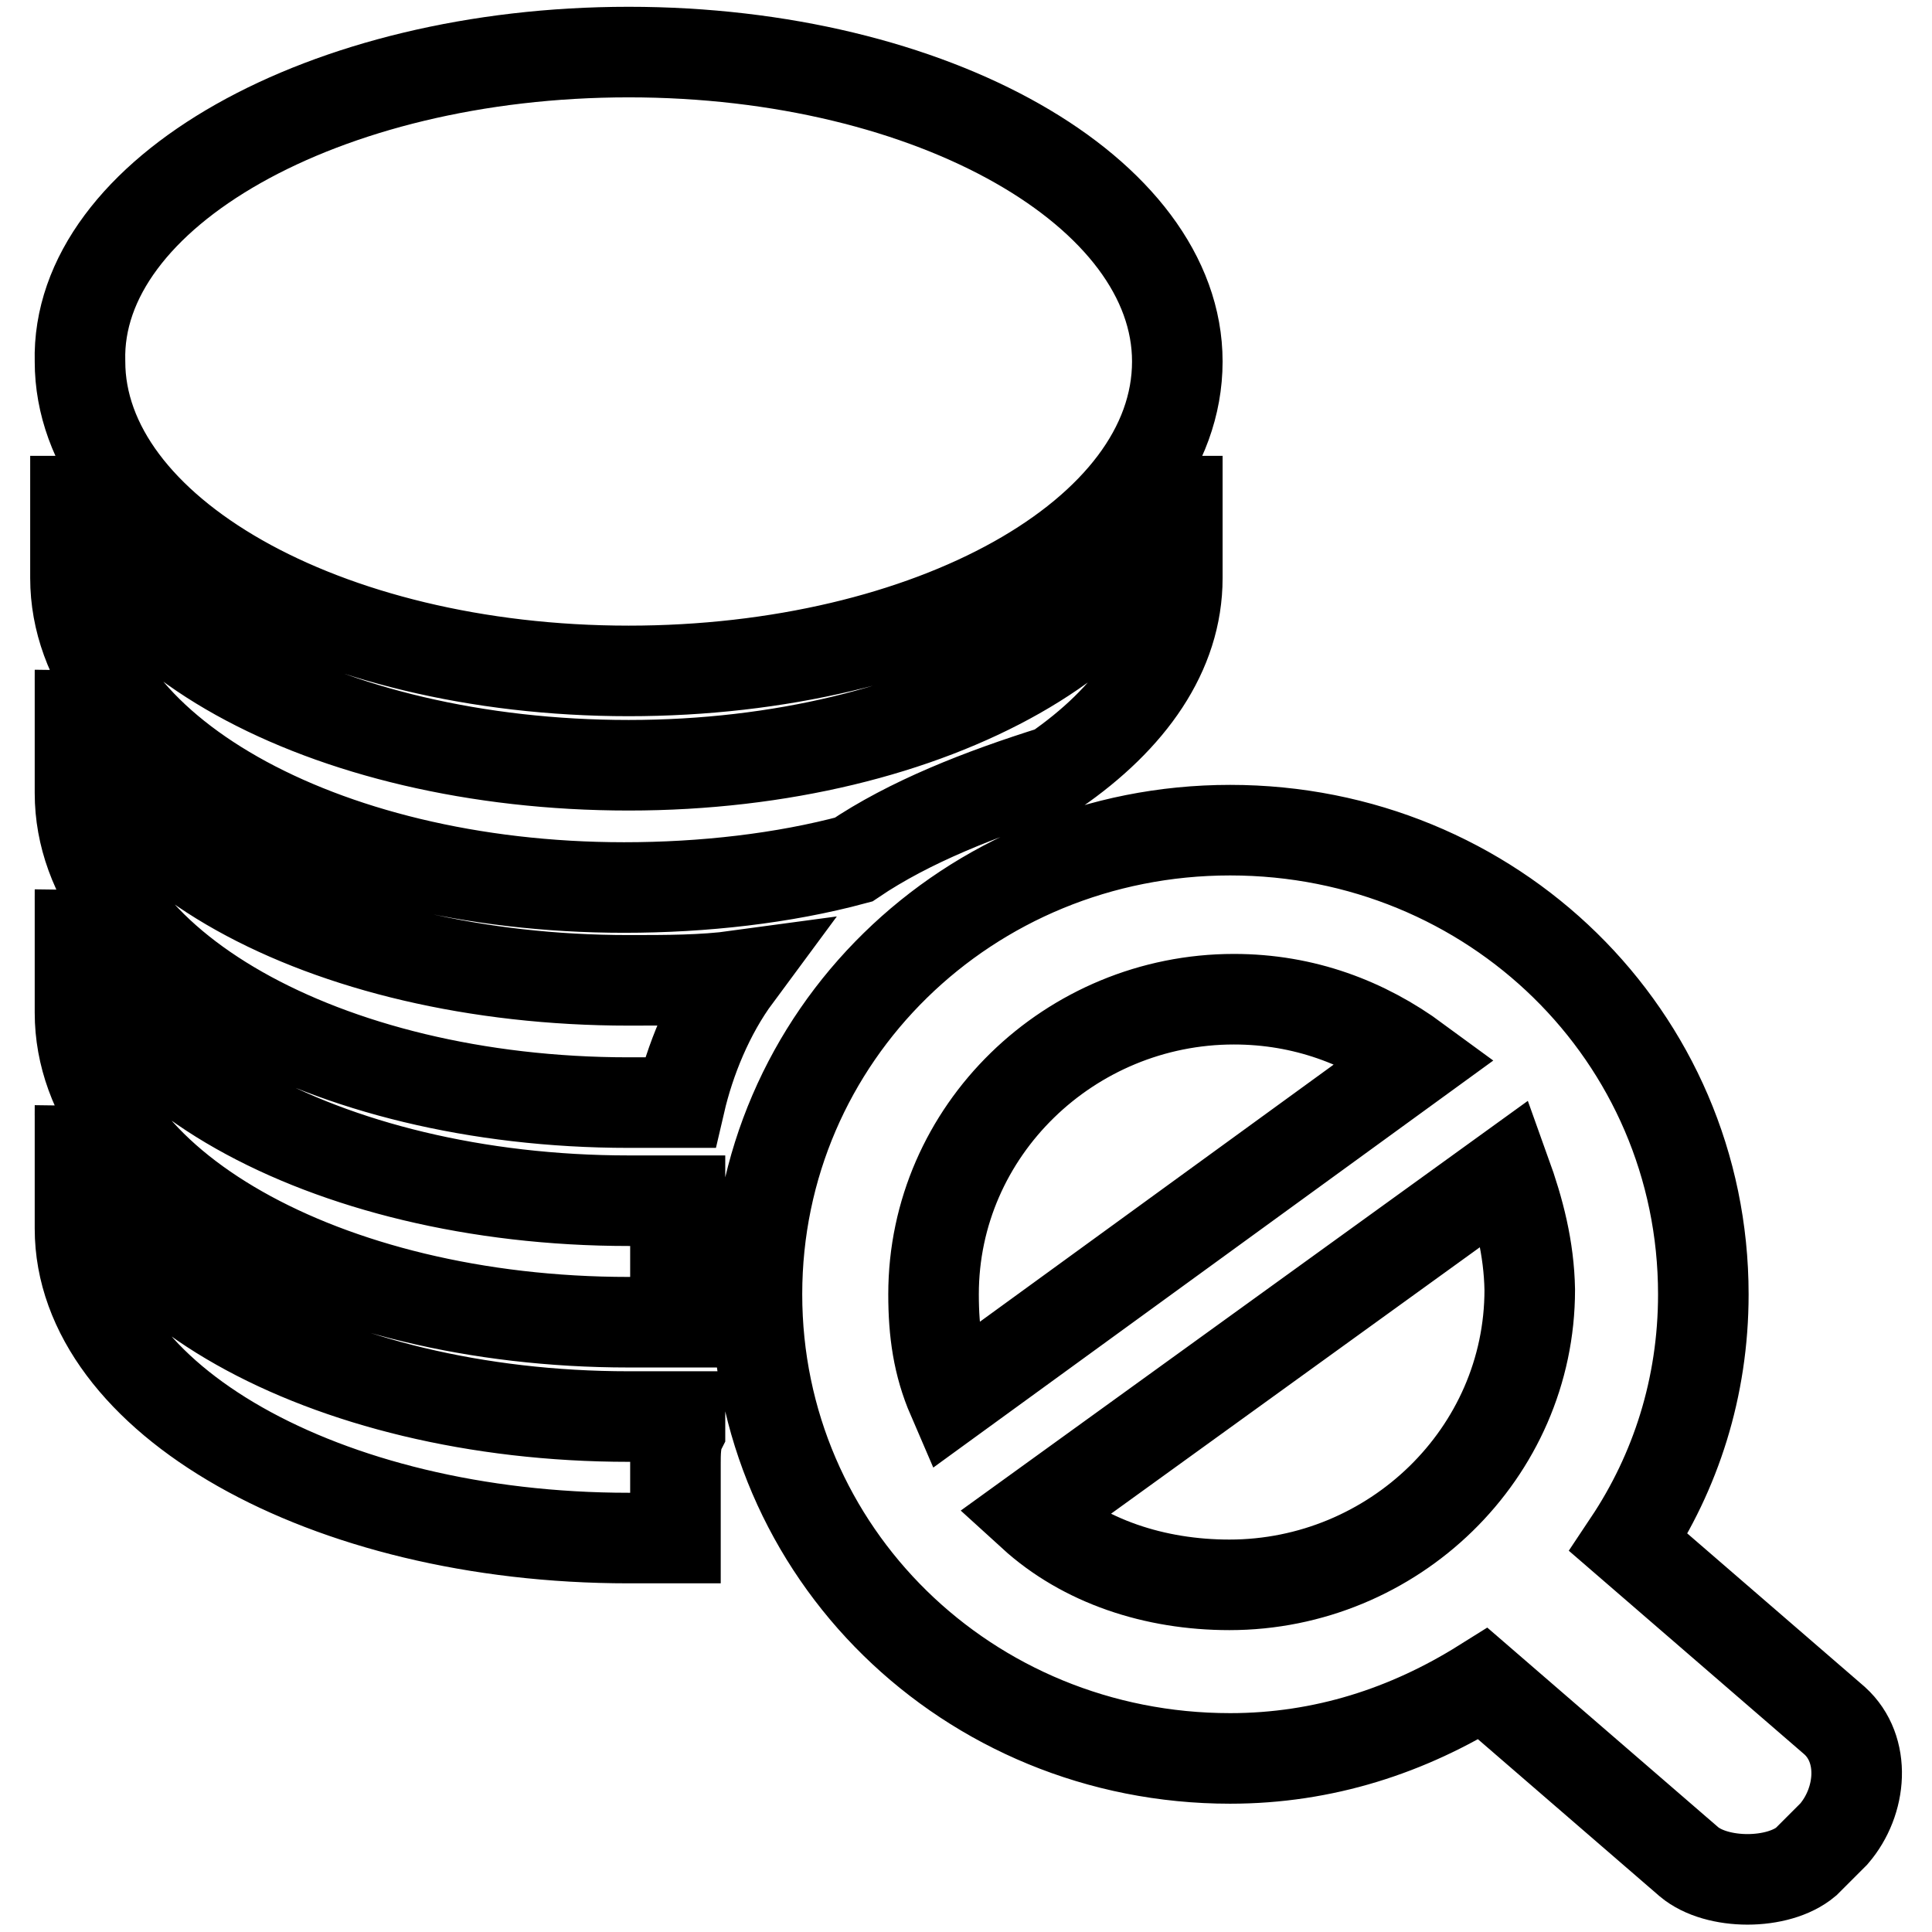 <?xml version="1.0" encoding="utf-8"?>
<!-- Svg Vector Icons : http://www.onlinewebfonts.com/icon -->
<!DOCTYPE svg PUBLIC "-//W3C//DTD SVG 1.1//EN" "http://www.w3.org/Graphics/SVG/1.1/DTD/svg11.dtd">
<svg version="1.1" xmlns="http://www.w3.org/2000/svg" xmlns:xlink="http://www.w3.org/1999/xlink" x="0px" y="0px" viewBox="0 0 256 256" enable-background="new 0 0 256 256" xml:space="preserve">
<g> <path stroke-width="12" fill-opacity="0" stroke="#000000"  d="M187.7,140.5c-6.8-5-14.9-8.1-24.2-8.1c-21.7,0-39.8,17.4-39.8,39.1c0,5,0.6,9.3,2.5,13.7L187.7,140.5z  M199.5,155.4l-62.7,45.3c6.8,6.2,16.2,9.3,26.1,9.3c21.7,0,39.8-17.4,39.8-39.1C202.6,165.4,201.3,160.4,199.5,155.4L199.5,155.4z  M83.3,187.7h6.8v1.9c-0.6,1.2-0.6,3.1-0.6,4.3v9.9h-6.2c-40.4,0-72.7-18.6-72.7-41v-16.2C10,169.1,42.9,187.7,83.3,187.7z  M83.3,159.1h6.8v1.9c-0.6,1.2-0.6,3.1-0.6,4.3v9.9h-6.2c-40.4,0-72.7-18.6-72.7-41v-16.2C10,140.5,42.9,159.1,83.3,159.1z  M83.3,101.4c40.4,0,72.7-18.6,72.7-41v16.2c0,9.9-6.2,18.6-16.2,25.5c-9.9,3.1-19.3,6.8-26.7,11.8c-9.3,2.5-19.9,3.7-30.4,3.7 c-40.4,0-72.7-18.6-72.7-41V60.4C10,83.3,42.9,101.4,83.3,101.4z M83.3,129.9c5,0,9.9,0,14.3-0.6c-3.7,5-6.2,11.2-7.5,16.8h-6.8 c-40.4,0-72.7-18.6-72.7-41V88.9C10,111.9,42.9,129.9,83.3,129.9z M83.3,6.9c40.4,0,72.7,18.6,72.7,41c0,23-32.9,41-72.7,41 c-40.4,0-72.7-18.6-72.7-41C10,25.6,42.9,6.9,83.3,6.9z M243,243l-3.7,3.7c-3.7,3.1-11.8,3.1-15.5,0l-27.3-23.6 c-9.9,6.2-21.1,9.9-33.5,9.9c-34.8,0-62.7-27.3-62.7-61.5c0-34.2,28-61.5,62.7-61.5c34.8,0,62.7,27.3,62.7,61.5 c0,12.4-3.7,23.6-9.9,32.9l27.3,23.6C247.3,231.8,246.7,238.7,243,243z"/></g>
</svg>